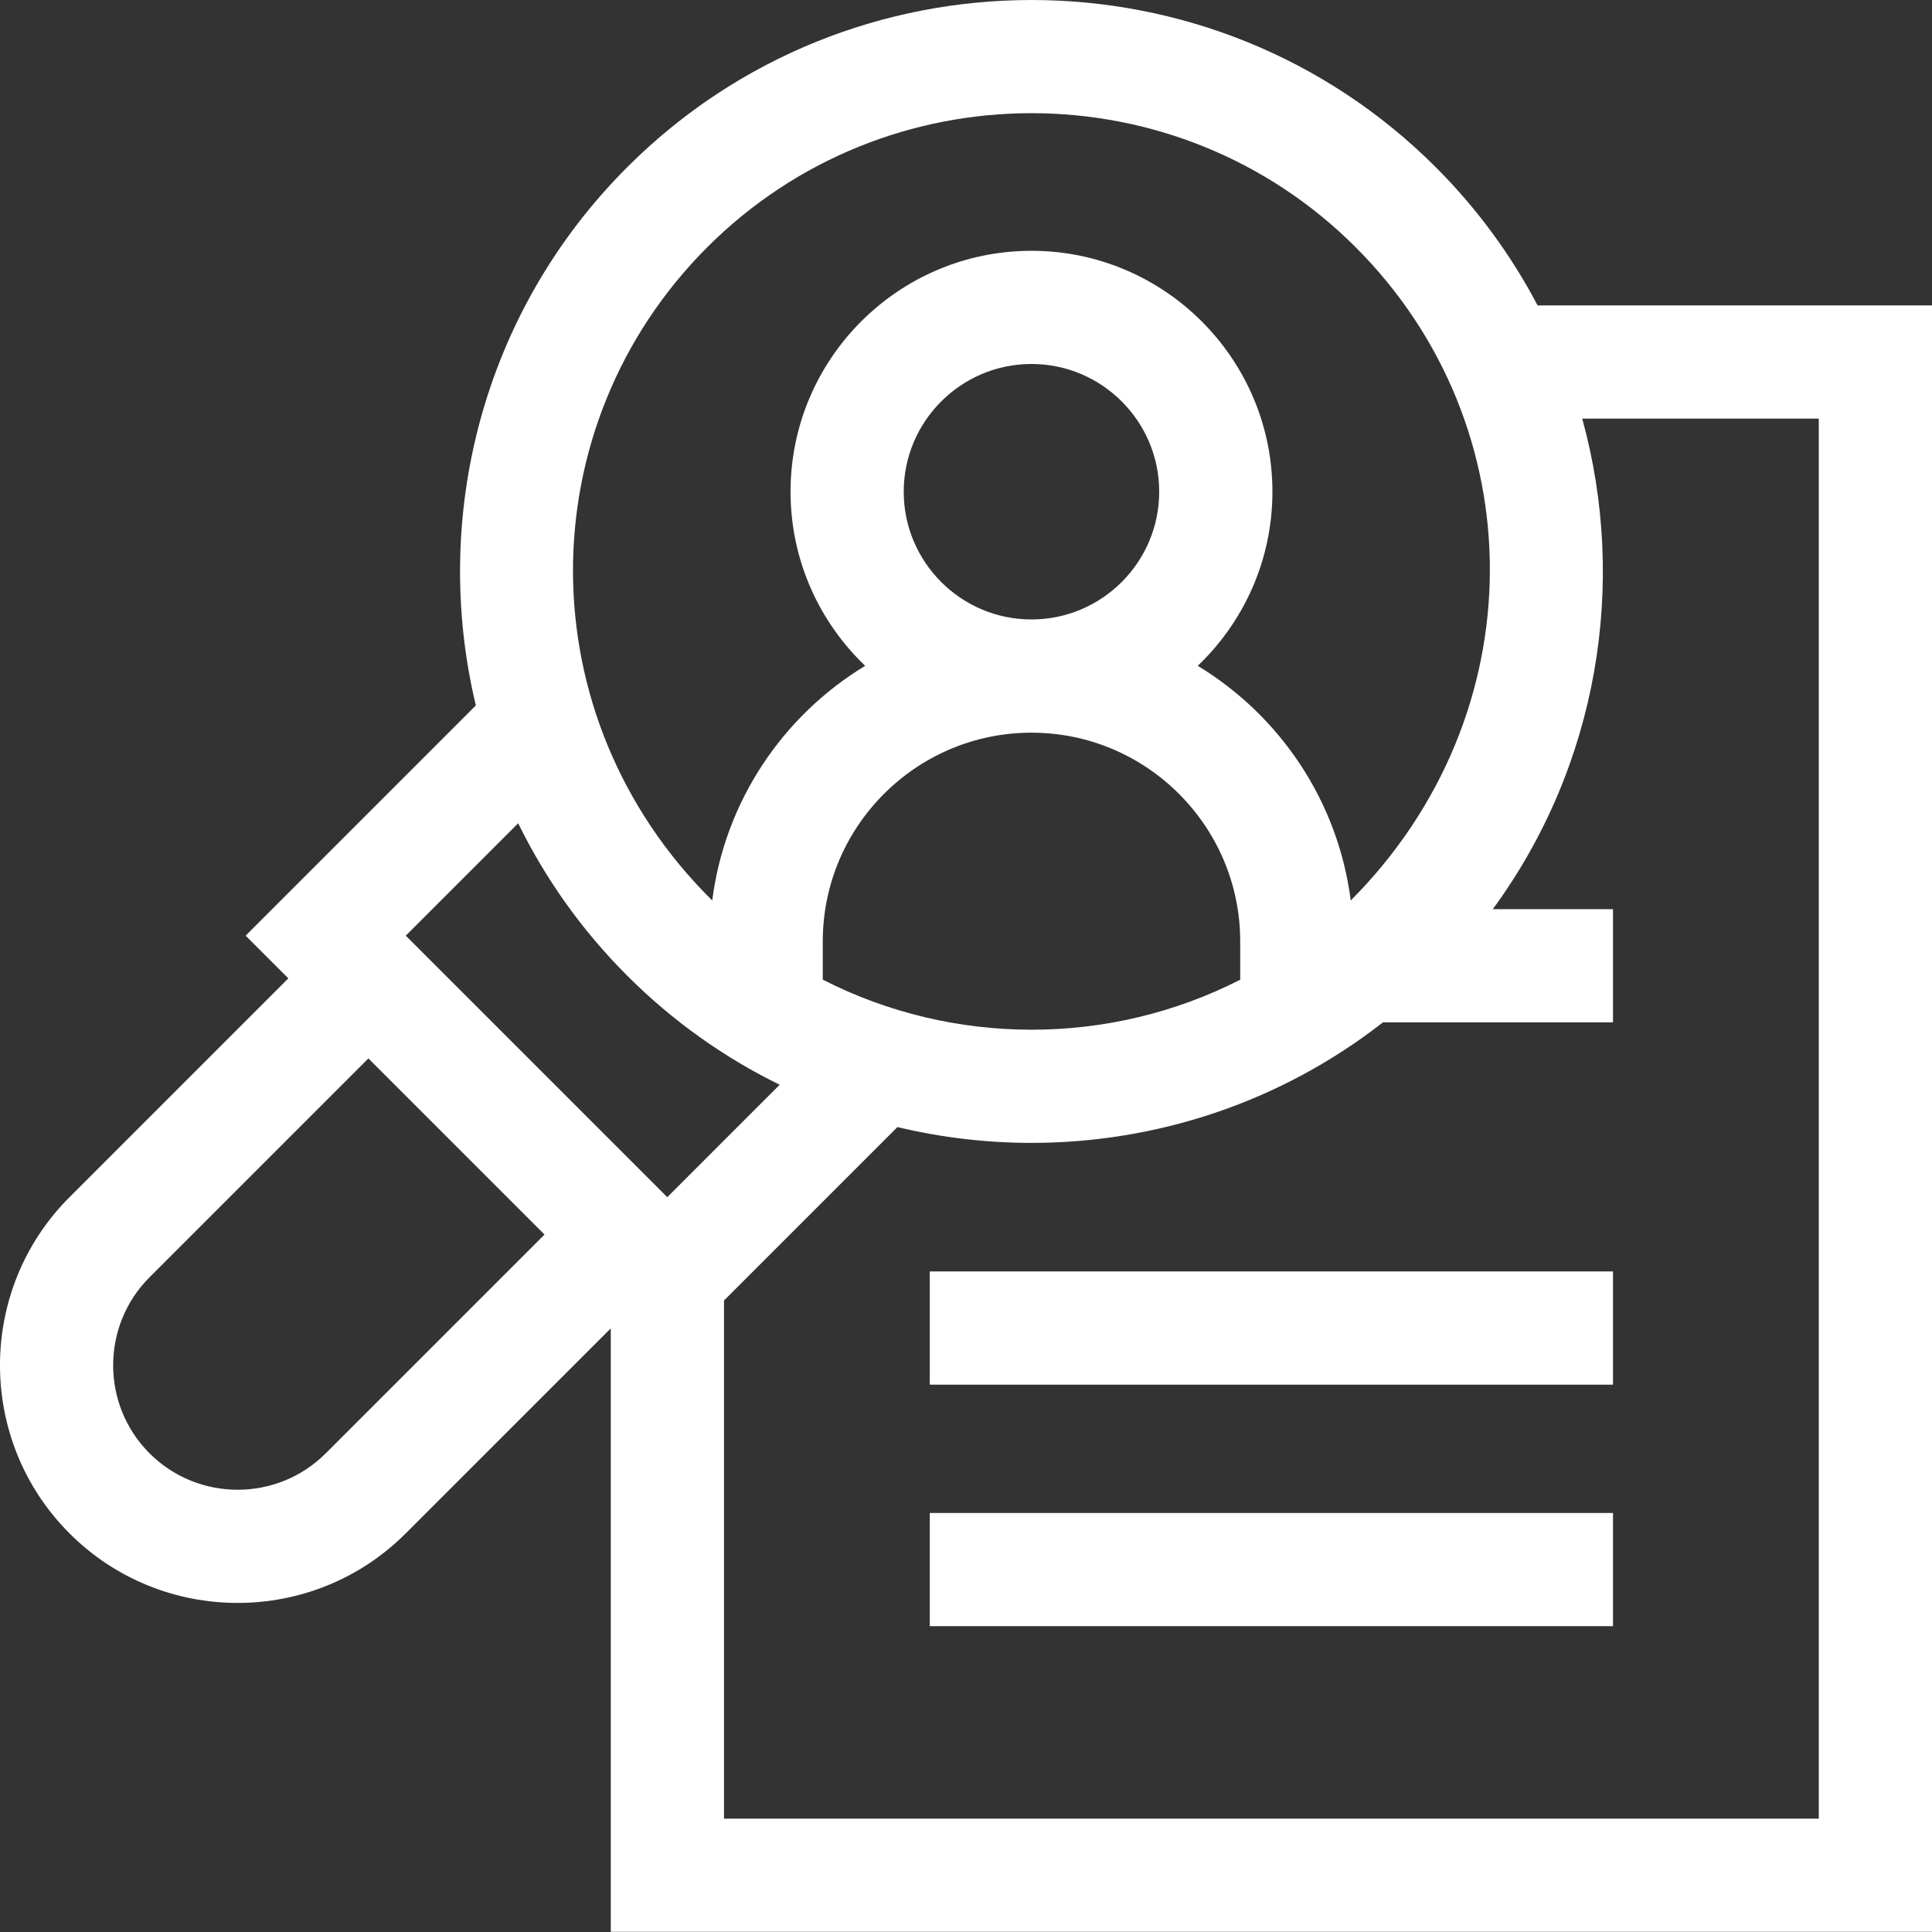 <svg xmlns="http://www.w3.org/2000/svg" width="43" height="43" viewBox="0 0 43 43" fill="none"><rect x="0" y="0" width="43" height="43" fill="#333333" stroke="none"/><path d="M34.221 6.797C33.64 5.69 32.885 4.651 31.955 3.721C26.993 -1.24 18.921 -1.24 13.96 3.721C10.716 6.964 9.594 11.537 10.591 15.701L5.467 20.825L6.417 21.775L1.547 26.645C-0.516 28.708 -0.516 32.065 1.547 34.128C2.579 35.16 3.934 35.676 5.289 35.676C6.644 35.676 7.999 35.16 9.03 34.128L13.594 29.565V42.996H43V6.797H34.221ZM15.741 5.503C17.731 3.513 20.344 2.519 22.957 2.519C25.57 2.519 28.184 3.513 30.173 5.503C34.152 9.481 34.195 15.896 30.063 20.042C29.78 17.828 28.486 15.927 26.658 14.819C27.681 13.842 28.32 12.467 28.32 10.944C28.32 7.987 25.914 5.582 22.957 5.582C20 5.582 17.595 7.987 17.595 10.944C17.595 12.467 18.234 13.842 19.256 14.819C17.428 15.927 16.134 17.828 15.852 20.042C11.714 15.952 11.763 9.481 15.741 5.503ZM22.957 16.307C25.519 16.307 27.603 18.391 27.603 20.953V21.805C26.149 22.547 24.553 22.919 22.957 22.918C21.361 22.918 19.766 22.546 18.312 21.804V20.953C18.312 18.391 20.396 16.307 22.957 16.307ZM20.114 10.944C20.114 9.377 21.39 8.101 22.957 8.101C24.525 8.101 25.8 9.377 25.8 10.944C25.8 12.512 24.525 13.787 22.957 13.787C21.39 13.787 20.114 12.512 20.114 10.944ZM7.249 32.347C6.168 33.427 4.41 33.427 3.329 32.347C2.248 31.266 2.248 29.508 3.329 28.427L8.199 23.557L12.119 27.477L7.249 32.347ZM9.031 20.825L11.533 18.323C12.133 19.549 12.942 20.698 13.96 21.716C14.978 22.734 16.127 23.543 17.353 24.143L14.851 26.645L9.031 20.825ZM40.48 40.477H16.114V28.945L19.974 25.085C20.954 25.319 21.955 25.437 22.957 25.437C25.723 25.437 28.489 24.543 30.779 22.755H35.9V20.235H33.225C35.566 17.042 36.229 12.995 35.215 9.317H40.48L40.48 40.477Z" fill="white"></path><path d="M20.694 28.298H35.9V30.818H20.694V28.298Z" fill="white"></path><path d="M20.694 33.674H35.9V36.193H20.694V33.674Z" fill="white"></path></svg>